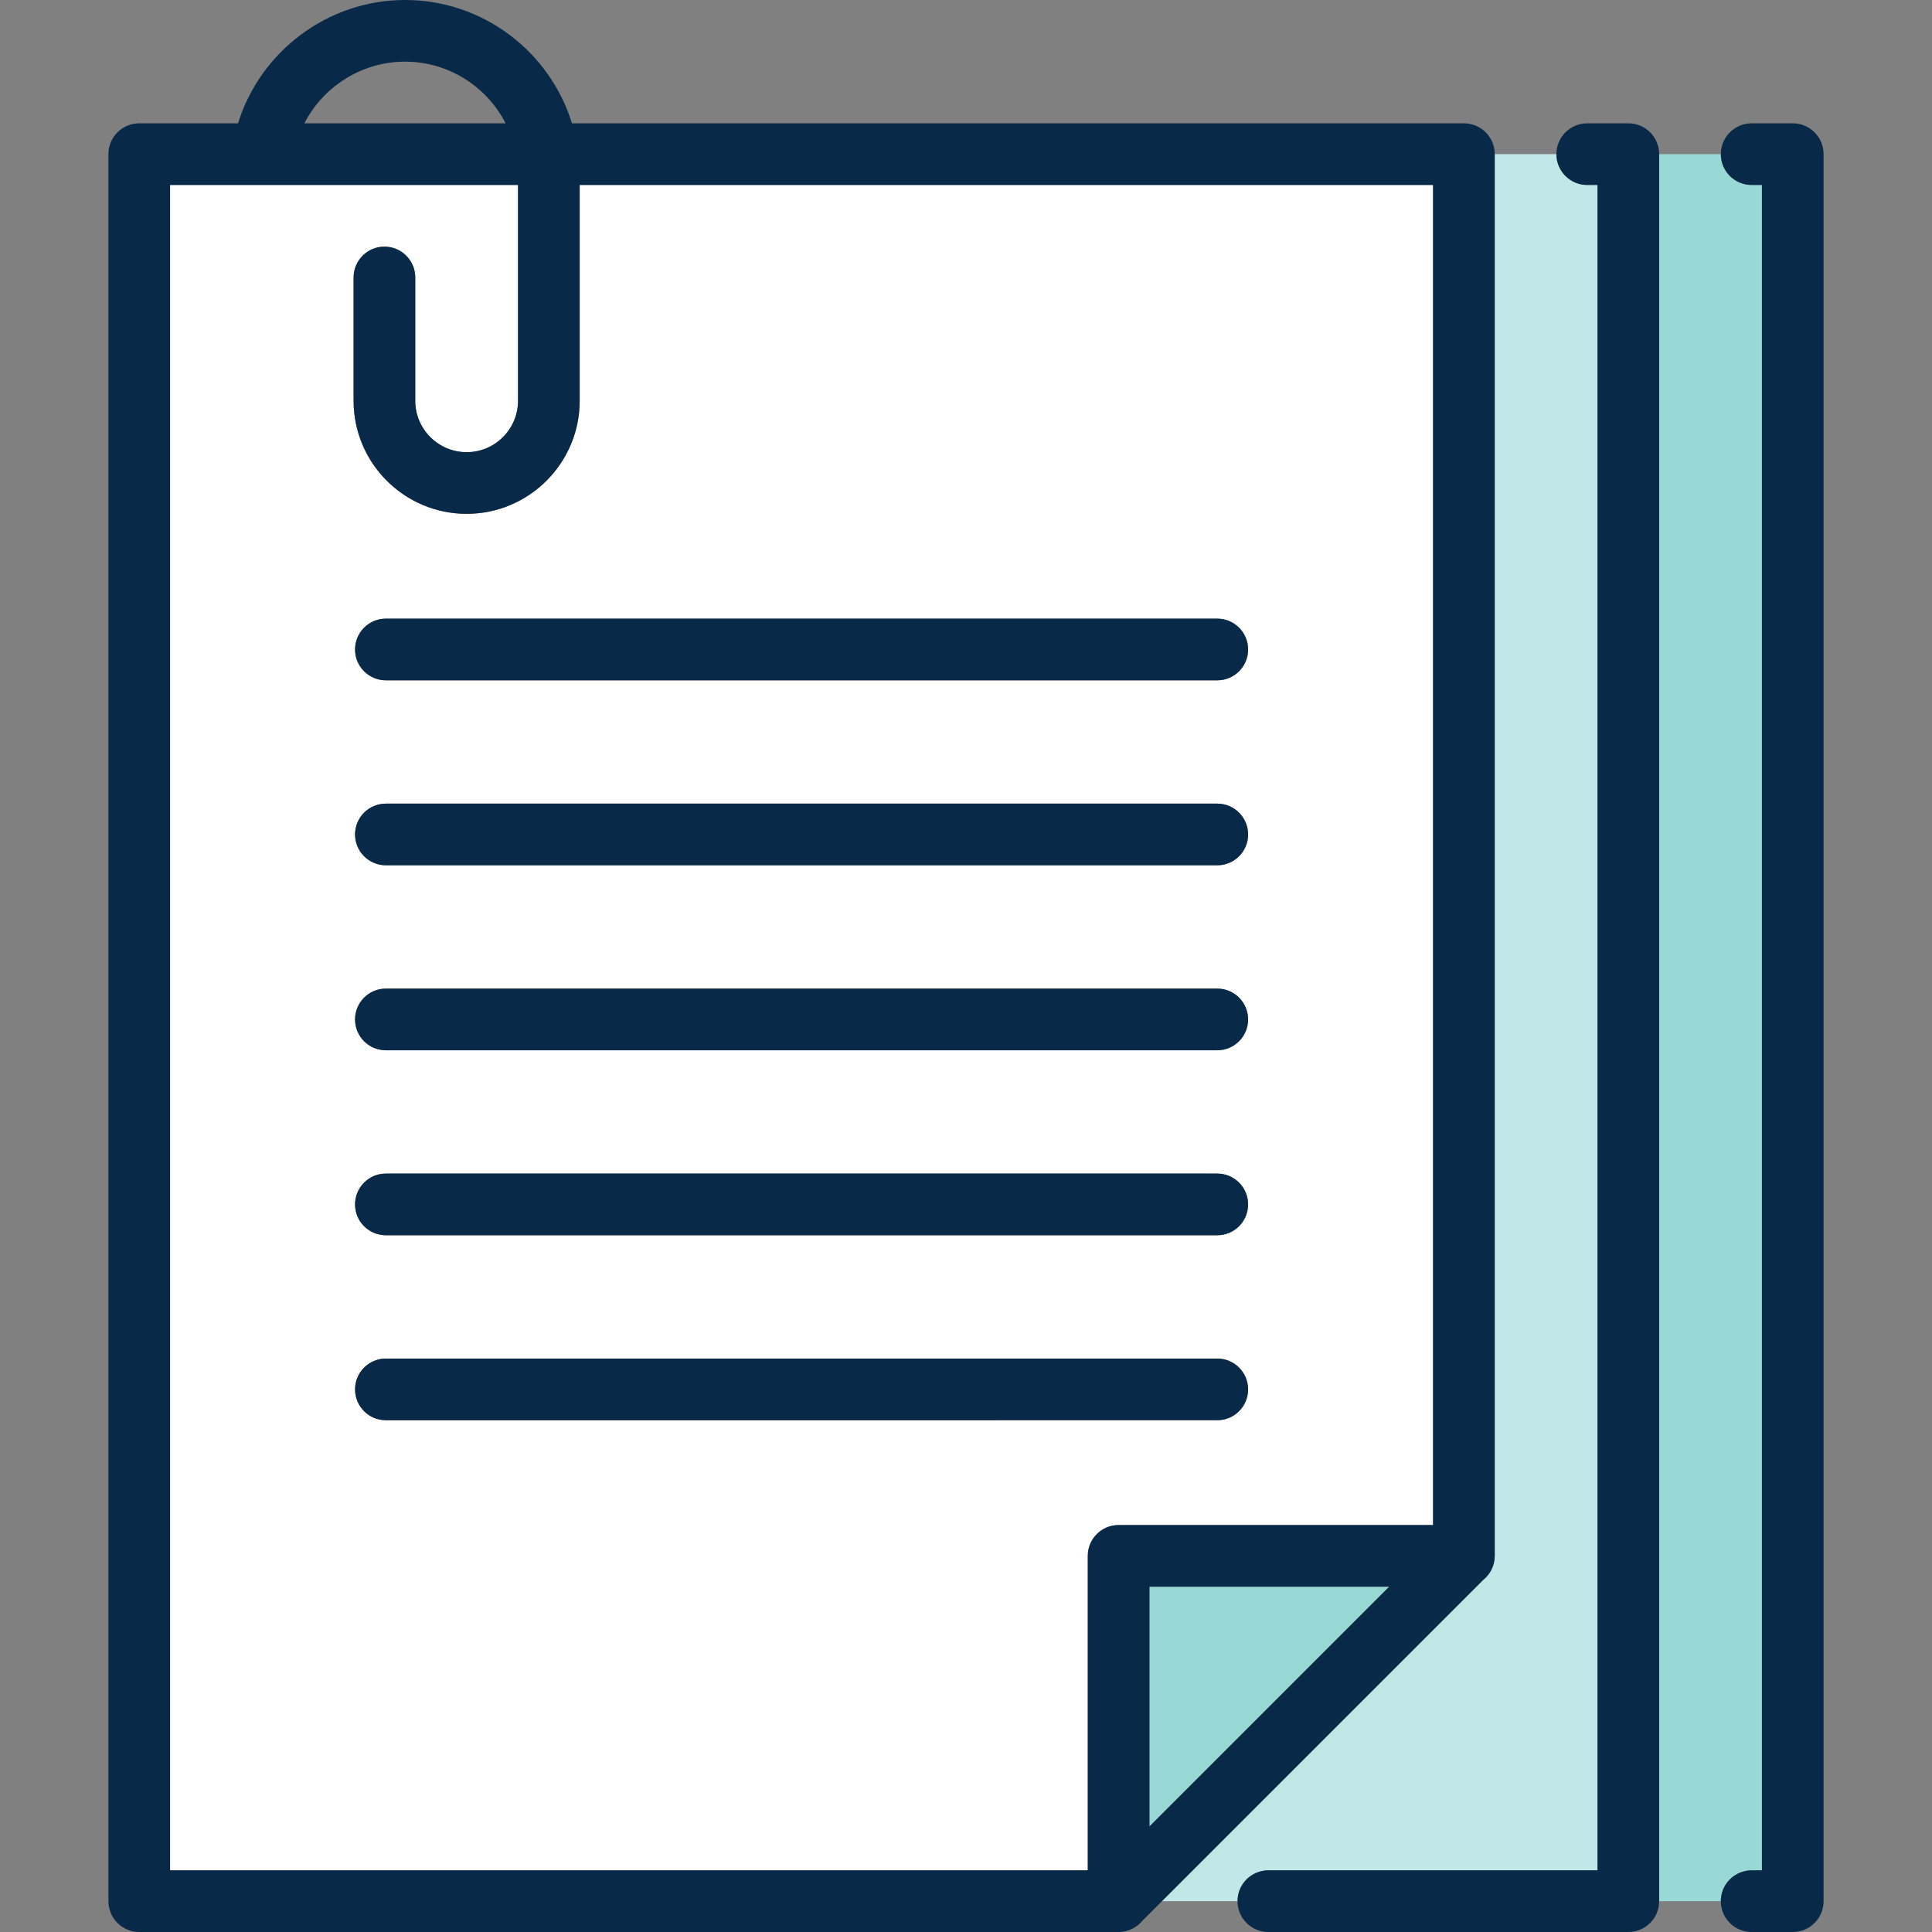 <?xml version="1.0" encoding="iso-8859-1"?>
<!-- Uploaded to: SVG Repo, www.svgrepo.com, Generator: SVG Repo Mixer Tools -->
<svg height="800px" width="800px" version="1.1" id="Capa_1" xmlns="http://www.w3.org/2000/svg" xmlns:xlink="http://www.w3.org/1999/xlink" 
	 viewBox="0 0 470 470" xml:space="preserve">
<rect x="0" y="0" width="470" height="470" fill="#808080" stroke="none"/>
<g>
	<path style="fill:#98D9D5;" d="M426.126,455h2.5V45h-2.5c-4.143,0-7.5-3.357-7.5-7.5h-15v425h15
		C418.626,458.357,421.983,455,426.126,455z"/>
	<path style="fill:#C1E8E6;" d="M308.554,455h80.072V45h-2.5c-4.143,0-7.5-3.357-7.5-7.5h-15v340.934
		c0,2.428-1.093,4.531-2.798,5.905l-78.16,78.161h18.386C301.054,458.357,304.411,455,308.554,455z"/>
	<polygon style="fill:#98D9D5;" points="279.626,386 279.626,444.328 337.953,386 	"/>
	<path style="fill:#FFFFFF;" d="M264.626,378.5c0-4.143,3.357-7.5,7.5-7.5h76.5V45H141.02v52.5c0,15.163-12.337,27.5-27.5,27.5
		s-27.5-12.337-27.5-27.5v-30c0-4.143,3.357-7.5,7.5-7.5s7.5,3.357,7.5,7.5v30c0,6.893,5.607,12.5,12.5,12.5s12.5-5.607,12.5-12.5
		V45H41.374v410h223.252V378.5z M93.874,150.5h202.252c4.143,0,7.5,3.357,7.5,7.5s-3.357,7.5-7.5,7.5H93.874
		c-4.143,0-7.5-3.357-7.5-7.5S89.731,150.5,93.874,150.5z M93.874,195.5h202.252c4.143,0,7.5,3.357,7.5,7.5s-3.357,7.5-7.5,7.5
		H93.874c-4.143,0-7.5-3.357-7.5-7.5S89.731,195.5,93.874,195.5z M93.874,240.5h202.252c4.143,0,7.5,3.357,7.5,7.5
		s-3.357,7.5-7.5,7.5H93.874c-4.143,0-7.5-3.357-7.5-7.5S89.731,240.5,93.874,240.5z M93.874,285.5h202.252
		c4.143,0,7.5,3.357,7.5,7.5s-3.357,7.5-7.5,7.5H93.874c-4.143,0-7.5-3.357-7.5-7.5S89.731,285.5,93.874,285.5z M86.374,338
		c0-4.143,3.357-7.5,7.5-7.5h202.252c4.143,0,7.5,3.357,7.5,7.5s-3.357,7.5-7.5,7.5H93.874C89.731,345.5,86.374,342.143,86.374,338z
		"/>
	<path style="fill:#082947;" d="M363.626,378.5c0-0.066,0-341,0-341c0-4.143-3.357-7.5-7.5-7.5H139.141
		C133.79,12.647,117.605,0,98.52,0C79.742,0,63.311,12.514,57.906,30H33.874c-4.143,0-7.5,3.357-7.5,7.5v425
		c0,4.143,3.357,7.5,7.5,7.5h238.187c2.425,0,4.527-1.092,5.902-2.794l4.706-4.706l78.16-78.161
		C362.533,382.965,363.626,380.861,363.626,378.5z M41.374,45h84.646v52.5c0,6.893-5.607,12.5-12.5,12.5s-12.5-5.607-12.5-12.5v-30
		c0-4.143-3.357-7.5-7.5-7.5s-7.5,3.357-7.5,7.5v30c0,15.163,12.337,27.5,27.5,27.5s27.5-12.337,27.5-27.5V45h207.606v326h-76.5
		c-4.143,0-7.5,3.357-7.5,7.5V455H41.374V45z M279.626,386h58.327l-58.327,58.328V386z M98.52,15c10.663,0,19.922,6.105,24.482,15
		H74.036C78.64,21.052,88.011,15,98.52,15z"/>
	<path style="fill:#082947;" d="M296.126,345.5c4.143,0,7.5-3.357,7.5-7.5s-3.357-7.5-7.5-7.5H93.874c-4.143,0-7.5,3.357-7.5,7.5
		s3.357,7.5,7.5,7.5H296.126z"/>
	<path style="fill:#082947;" d="M93.874,300.5h202.252c4.143,0,7.5-3.357,7.5-7.5s-3.357-7.5-7.5-7.5H93.874
		c-4.143,0-7.5,3.357-7.5,7.5S89.731,300.5,93.874,300.5z"/>
	<path style="fill:#082947;" d="M93.874,255.5h202.252c4.143,0,7.5-3.357,7.5-7.5s-3.357-7.5-7.5-7.5H93.874
		c-4.143,0-7.5,3.357-7.5,7.5S89.731,255.5,93.874,255.5z"/>
	<path style="fill:#082947;" d="M93.874,210.5h202.252c4.143,0,7.5-3.357,7.5-7.5s-3.357-7.5-7.5-7.5H93.874
		c-4.143,0-7.5,3.357-7.5,7.5S89.731,210.5,93.874,210.5z"/>
	<path style="fill:#082947;" d="M93.874,165.5h202.252c4.143,0,7.5-3.357,7.5-7.5s-3.357-7.5-7.5-7.5H93.874
		c-4.143,0-7.5,3.357-7.5,7.5S89.731,165.5,93.874,165.5z"/>
	<path style="fill:#082947;" d="M396.126,30h-10c-4.143,0-7.5,3.357-7.5,7.5s3.357,7.5,7.5,7.5h2.5v410h-80.072
		c-4.143,0-7.5,3.357-7.5,7.5s3.357,7.5,7.5,7.5h87.572c4.143,0,7.5-3.357,7.5-7.5v-425C403.626,33.357,400.269,30,396.126,30z"/>
	<path style="fill:#082947;" d="M436.126,30h-10c-4.143,0-7.5,3.357-7.5,7.5s3.357,7.5,7.5,7.5h2.5v410h-2.5
		c-4.143,0-7.5,3.357-7.5,7.5s3.357,7.5,7.5,7.5h10c4.143,0,7.5-3.357,7.5-7.5v-425C443.626,33.357,440.269,30,436.126,30z"/>
</g>
</svg>